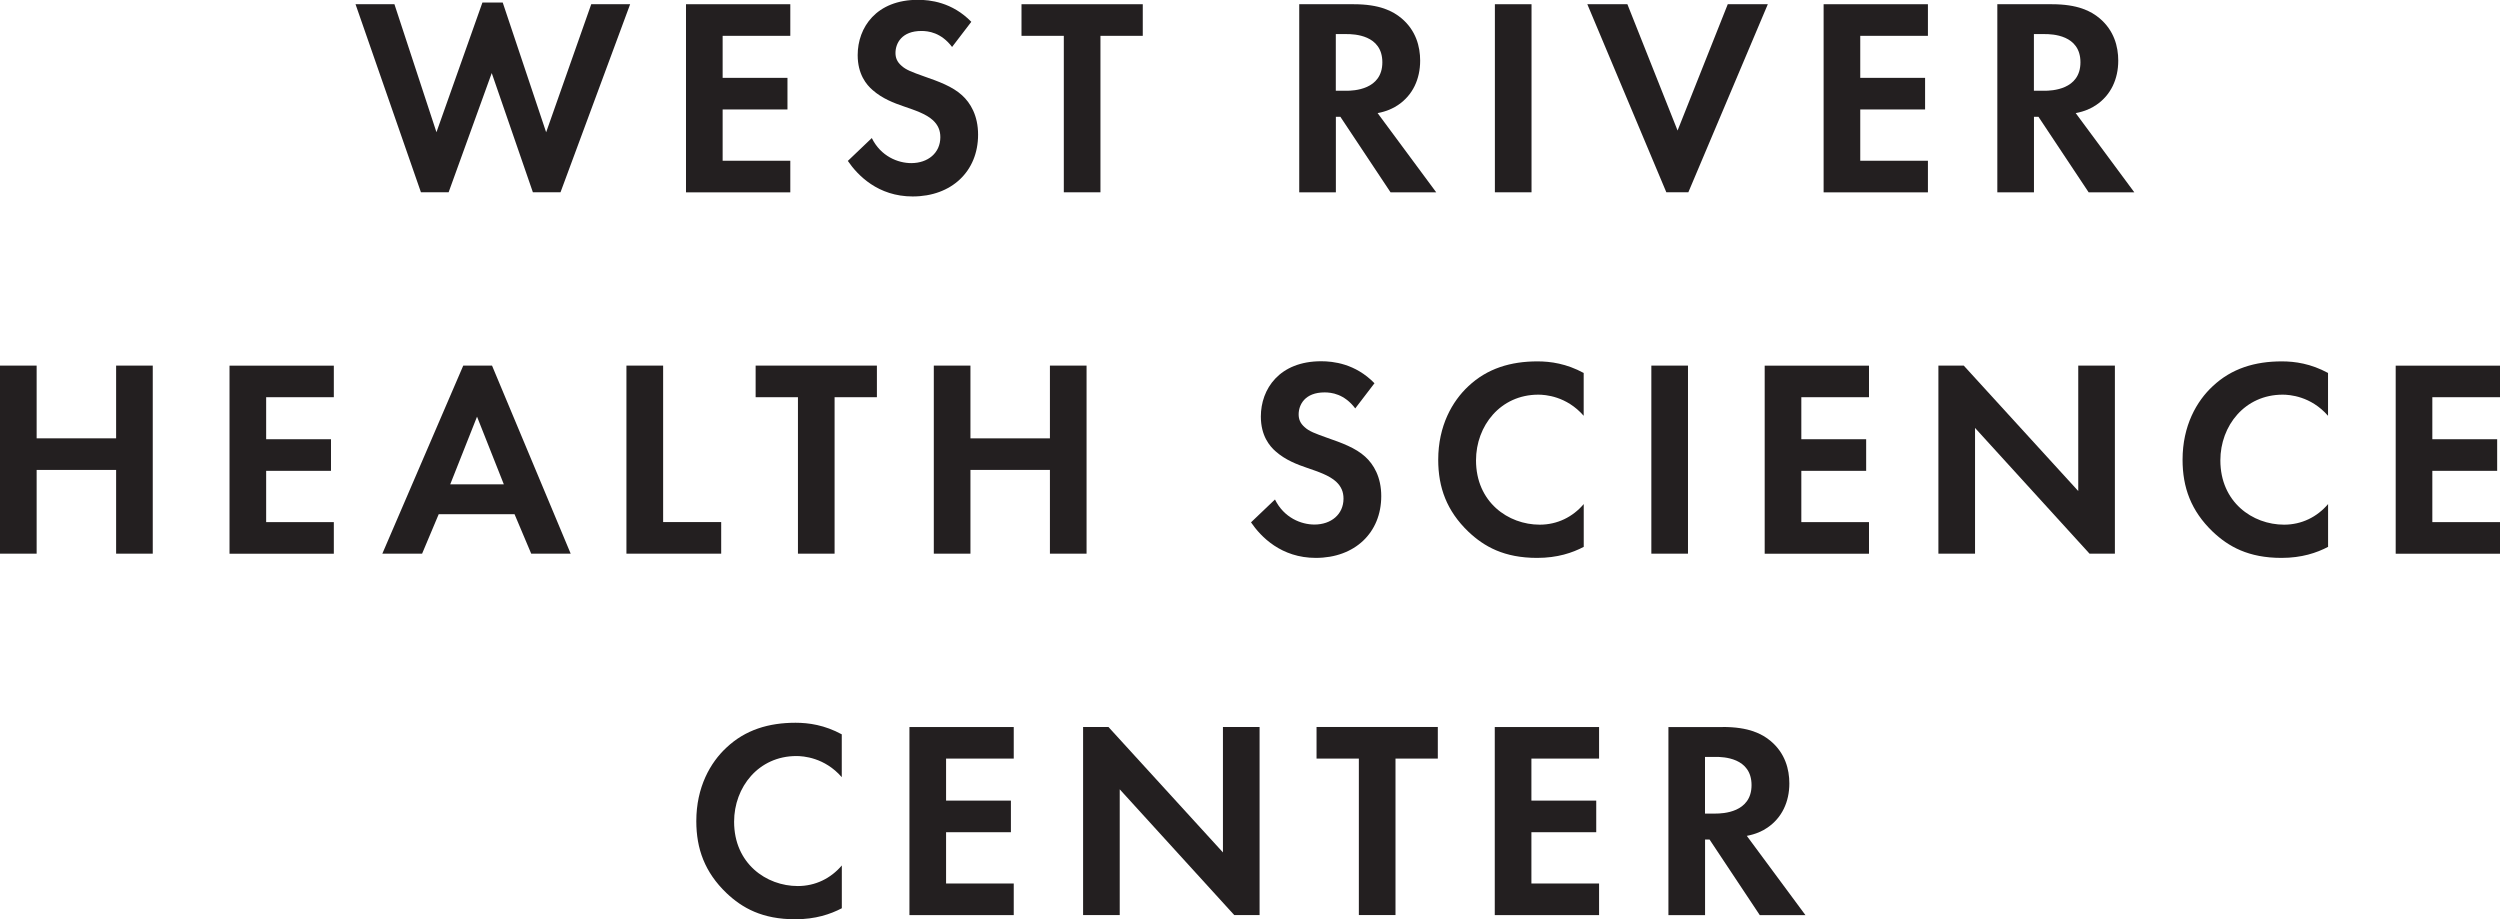 <?xml version="1.0" encoding="UTF-8"?>
<svg id="Layer_2" data-name="Layer 2" xmlns="http://www.w3.org/2000/svg" viewBox="0 0 431.89 158.81">
  <defs>
    <style>
      .cls-1 {
        fill: #231f20;
      }
    </style>
  </defs>
  <g id="Layer_1-2" data-name="Layer 1">
    <g>
      <path class="cls-1" d="M77.49,33.22h-4.77L61.42.73h6.72l7.26,22.11L83.34.44h3.51l7.5,22.41L102.14.73h6.72l-12.03,32.49h-4.77l-7.11-20.6-7.45,20.6Z"/>
      <path class="cls-1" d="M136.53,6.19h-11.69v7.26h11.2v5.46h-11.2v8.86h11.69v5.46h-18.02V.73h18.02v5.46Z"/>
      <path class="cls-1" d="M164.49,8.13c-1.9-2.53-4.14-2.78-5.31-2.78-3.41,0-4.48,2.14-4.48,3.8,0,.78.24,1.51,1.02,2.19.78.73,1.85,1.12,3.9,1.85,2.53.88,4.92,1.75,6.57,3.26,1.46,1.32,2.78,3.51,2.78,6.82,0,6.33-4.58,10.67-11.3,10.67-5.99,0-9.5-3.65-11.2-6.14l4.14-3.95c1.56,3.17,4.53,4.33,6.82,4.33,2.87,0,5.02-1.75,5.02-4.48,0-1.17-.39-2.09-1.27-2.92-1.22-1.12-3.17-1.75-5.02-2.39-1.71-.58-3.75-1.36-5.41-2.83-1.07-.92-2.58-2.73-2.58-6.04,0-4.77,3.21-9.55,10.42-9.55,2.04,0,5.89.39,9.21,3.8l-3.31,4.33Z"/>
      <path class="cls-1" d="M190.11,6.19v27.03h-6.33V6.19h-7.31V.73h20.95v5.46h-7.31Z"/>
      <path class="cls-1" d="M233.85.73c4.48,0,6.77,1.17,8.28,2.44,2.48,2.09,3.21,4.87,3.21,7.31,0,3.17-1.27,5.94-3.8,7.65-.83.58-2,1.12-3.55,1.41l10.13,13.69h-7.89l-8.67-13.05h-.78v13.05h-6.33V.73h9.4ZM230.78,15.68h1.8c1.22,0,6.23-.15,6.23-4.92s-4.97-4.87-6.14-4.87h-1.9v9.79Z"/>
      <path class="cls-1" d="M264.58.73v32.49h-6.33V.73h6.33Z"/>
      <path class="cls-1" d="M281.14.73l8.67,21.82,8.67-21.82h6.92l-13.73,32.49h-3.8L274.22.73h6.92Z"/>
      <path class="cls-1" d="M333.06,6.19h-11.69v7.26h11.2v5.46h-11.2v8.86h11.69v5.46h-18.02V.73h18.02v5.46Z"/>
      <path class="cls-1" d="M354.45.73c4.48,0,6.77,1.17,8.28,2.44,2.48,2.09,3.21,4.87,3.21,7.31,0,3.17-1.27,5.94-3.8,7.65-.83.58-2,1.12-3.55,1.41l10.13,13.69h-7.89l-8.67-13.05h-.78v13.05h-6.33V.73h9.4ZM351.38,15.68h1.8c1.22,0,6.23-.15,6.23-4.92s-4.97-4.87-6.14-4.87h-1.9v9.79Z"/>
      <path class="cls-1" d="M6.33,75.73h13.73v-12.57h6.33v32.49h-6.33v-14.47H6.33v14.47H0v-32.49h6.33v12.57Z"/>
      <path class="cls-1" d="M57.67,68.62h-11.69v7.26h11.2v5.46h-11.2v8.86h11.69v5.46h-18.02v-32.49h18.02v5.46Z"/>
      <path class="cls-1" d="M88.89,88.83h-13.1l-2.87,6.82h-6.87l13.98-32.49h4.97l13.59,32.49h-6.82l-2.88-6.82ZM87.04,83.67l-4.63-11.69-4.63,11.69h9.25Z"/>
      <path class="cls-1" d="M114.56,63.16v27.03h10.03v5.46h-16.37v-32.49h6.33Z"/>
      <path class="cls-1" d="M144.18,68.62v27.03h-6.33v-27.03h-7.31v-5.46h20.95v5.46h-7.31Z"/>
      <path class="cls-1" d="M167.65,75.73h13.73v-12.57h6.33v32.49h-6.33v-14.47h-13.73v14.47h-6.33v-32.49h6.33v12.57Z"/>
      <path class="cls-1" d="M234.14,70.57c-1.9-2.53-4.14-2.78-5.31-2.78-3.41,0-4.48,2.14-4.48,3.8,0,.78.24,1.51,1.02,2.19.78.73,1.85,1.12,3.9,1.85,2.53.88,4.92,1.75,6.57,3.26,1.46,1.32,2.78,3.51,2.78,6.82,0,6.33-4.58,10.67-11.3,10.67-5.99,0-9.5-3.65-11.2-6.14l4.14-3.95c1.56,3.17,4.53,4.33,6.82,4.33,2.87,0,5.02-1.75,5.02-4.48,0-1.17-.39-2.09-1.27-2.92-1.22-1.12-3.17-1.75-5.02-2.39-1.71-.58-3.75-1.36-5.41-2.83-1.07-.92-2.58-2.73-2.58-6.04,0-4.77,3.21-9.55,10.42-9.55,2.04,0,5.89.39,9.21,3.8l-3.31,4.33Z"/>
      <path class="cls-1" d="M273.59,94.48c-1.95,1.02-4.53,1.9-8.04,1.9-5.7,0-9.16-1.95-11.88-4.53-3.75-3.6-5.21-7.65-5.21-12.42,0-5.89,2.44-10.13,5.21-12.71,3.26-3.07,7.31-4.29,11.93-4.29,2.29,0,5.02.39,7.99,2v7.4c-2.97-3.41-6.67-3.65-7.84-3.65-6.53,0-10.76,5.36-10.76,11.35,0,7.21,5.55,11.11,11.01,11.11,3.02,0,5.7-1.32,7.6-3.56v7.4Z"/>
      <path class="cls-1" d="M291.61,63.16v32.49h-6.33v-32.49h6.33Z"/>
      <path class="cls-1" d="M322.88,68.62h-11.69v7.26h11.2v5.46h-11.2v8.86h11.69v5.46h-18.02v-32.49h18.02v5.46Z"/>
      <path class="cls-1" d="M334.87,95.65v-32.49h4.38l19.78,21.67v-21.67h6.33v32.49h-4.38l-19.78-21.72v21.72h-6.33Z"/>
      <path class="cls-1" d="M402.18,94.48c-1.95,1.02-4.53,1.9-8.04,1.9-5.7,0-9.16-1.95-11.88-4.53-3.75-3.6-5.21-7.65-5.21-12.42,0-5.89,2.43-10.13,5.21-12.71,3.26-3.07,7.3-4.29,11.93-4.29,2.29,0,5.02.39,7.99,2v7.4c-2.97-3.41-6.67-3.65-7.84-3.65-6.53,0-10.76,5.36-10.76,11.35,0,7.21,5.55,11.11,11.01,11.11,3.02,0,5.7-1.32,7.6-3.56v7.4Z"/>
      <path class="cls-1" d="M431.89,68.62h-11.69v7.26h11.2v5.46h-11.2v8.86h11.69v5.46h-18.02v-32.49h18.02v5.46Z"/>
      <path class="cls-1" d="M145.42,156.91c-1.95,1.02-4.53,1.9-8.04,1.9-5.7,0-9.16-1.95-11.88-4.53-3.75-3.6-5.21-7.65-5.21-12.42,0-5.89,2.43-10.13,5.21-12.71,3.26-3.07,7.3-4.29,11.93-4.29,2.29,0,5.02.39,7.99,2v7.4c-2.97-3.41-6.67-3.65-7.84-3.65-6.53,0-10.76,5.36-10.76,11.35,0,7.21,5.55,11.11,11.01,11.11,3.02,0,5.7-1.32,7.6-3.56v7.4Z"/>
      <path class="cls-1" d="M175.13,131.05h-11.69v7.26h11.2v5.46h-11.2v8.86h11.69v5.46h-18.02v-32.49h18.02v5.46Z"/>
      <path class="cls-1" d="M187.11,158.08v-32.49h4.38l19.78,21.67v-21.67h6.33v32.49h-4.38l-19.78-21.72v21.72h-6.33Z"/>
      <path class="cls-1" d="M241.08,131.05v27.03h-6.33v-27.03h-7.31v-5.46h20.95v5.46h-7.31Z"/>
      <path class="cls-1" d="M276.25,131.05h-11.69v7.26h11.2v5.46h-11.2v8.86h11.69v5.46h-18.02v-32.49h18.02v5.46Z"/>
      <path class="cls-1" d="M297.63,125.59c4.48,0,6.77,1.17,8.28,2.44,2.48,2.09,3.21,4.87,3.21,7.31,0,3.17-1.27,5.94-3.8,7.65-.83.58-2,1.12-3.55,1.41l10.13,13.69h-7.89l-8.67-13.05h-.78v13.05h-6.33v-32.49h9.4ZM294.56,140.55h1.8c1.22,0,6.23-.15,6.23-4.92s-4.97-4.87-6.14-4.87h-1.9v9.79Z"/>
    </g>
  </g>
</svg>